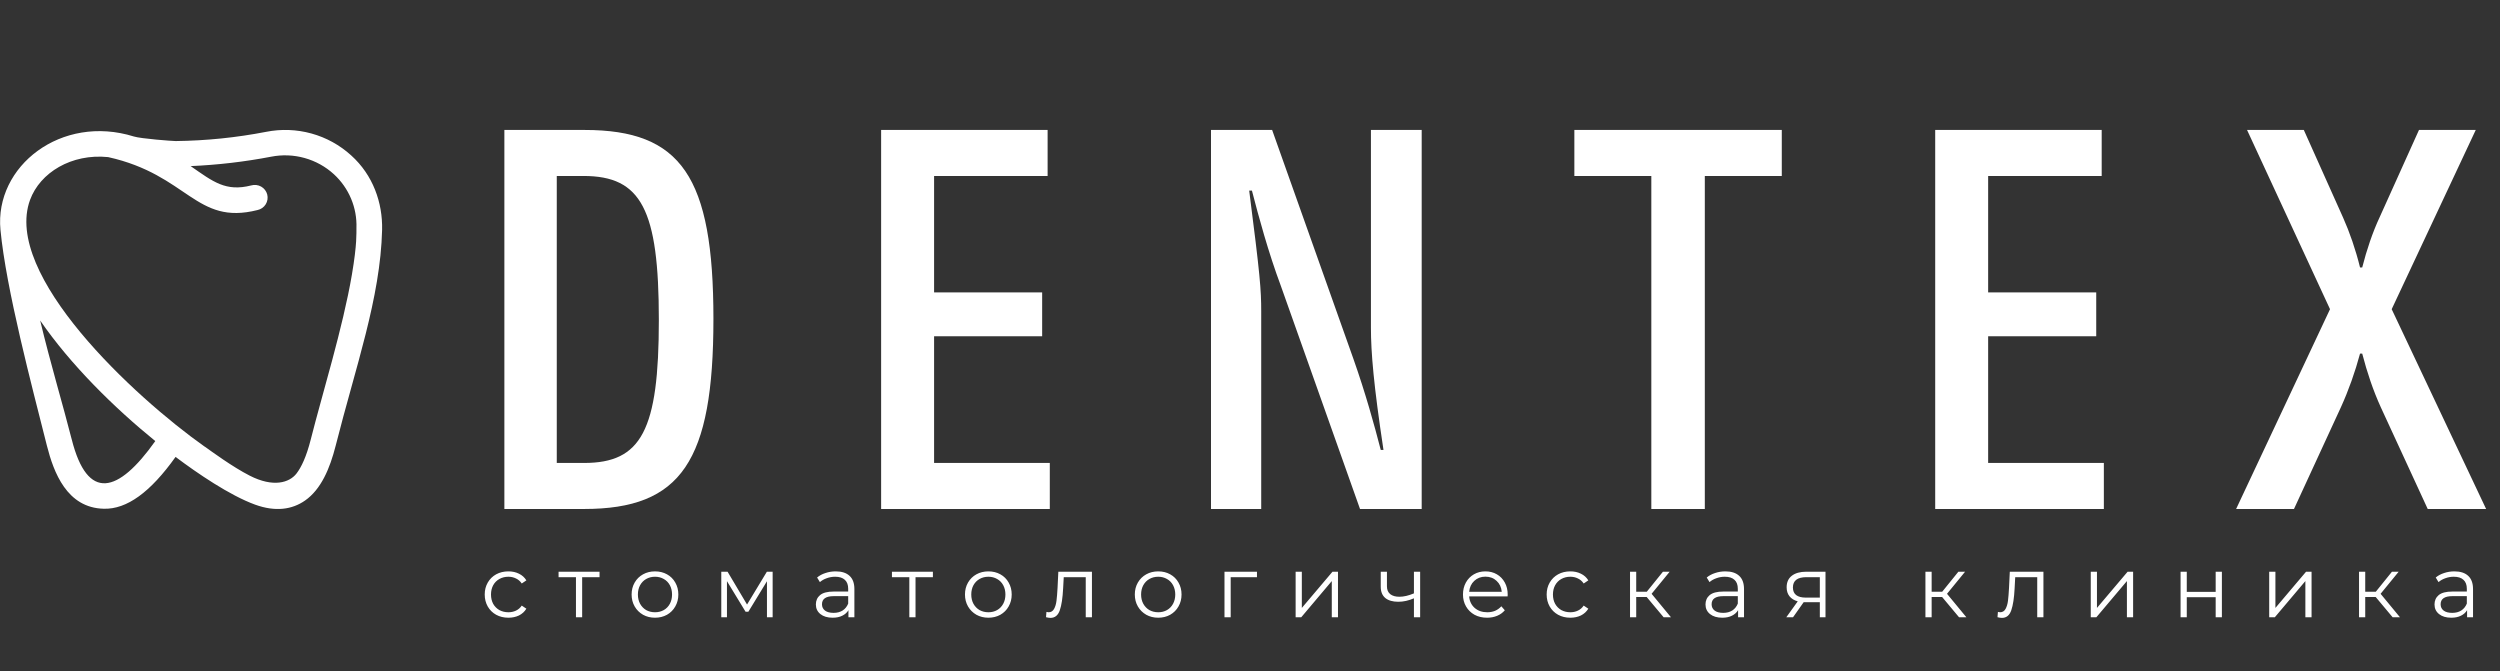 <?xml version="1.0" encoding="UTF-8"?> <svg xmlns="http://www.w3.org/2000/svg" width="175" height="47" viewBox="0 0 175 47" fill="none"><rect x="0" y="0" width="175" height="47" fill="#333333" stroke="none"/> <path d="M35.587 43.24C35.269 43.24 34.984 43.171 34.731 43.034C34.482 42.897 34.287 42.704 34.144 42.458C34.002 42.207 33.93 41.926 33.93 41.615C33.93 41.303 34.002 41.025 34.144 40.778C34.287 40.531 34.482 40.339 34.731 40.202C34.984 40.064 35.269 39.996 35.587 39.996C35.864 39.996 36.111 40.05 36.327 40.159C36.547 40.264 36.72 40.42 36.846 40.626L36.522 40.845C36.416 40.687 36.282 40.57 36.119 40.493C35.956 40.412 35.779 40.372 35.587 40.372C35.355 40.372 35.145 40.424 34.957 40.529C34.774 40.63 34.629 40.776 34.523 40.966C34.421 41.156 34.37 41.372 34.37 41.615C34.37 41.861 34.421 42.08 34.523 42.27C34.629 42.456 34.774 42.601 34.957 42.706C35.145 42.807 35.355 42.858 35.587 42.858C35.779 42.858 35.956 42.82 36.119 42.743C36.282 42.666 36.416 42.549 36.522 42.391L36.846 42.609C36.72 42.816 36.547 42.973 36.327 43.083C36.107 43.188 35.86 43.24 35.587 43.24ZM41.968 40.402H40.751V43.21H40.317V40.402H39.1V40.02H41.968V40.402ZM45.851 43.24C45.542 43.24 45.262 43.171 45.014 43.034C44.765 42.892 44.569 42.698 44.427 42.452C44.284 42.205 44.213 41.926 44.213 41.615C44.213 41.303 44.284 41.025 44.427 40.778C44.569 40.531 44.765 40.339 45.014 40.202C45.262 40.064 45.542 39.996 45.851 39.996C46.161 39.996 46.44 40.064 46.689 40.202C46.938 40.339 47.131 40.531 47.27 40.778C47.412 41.025 47.484 41.303 47.484 41.615C47.484 41.926 47.412 42.205 47.27 42.452C47.131 42.698 46.938 42.892 46.689 43.034C46.44 43.171 46.161 43.24 45.851 43.24ZM45.851 42.858C46.08 42.858 46.283 42.807 46.463 42.706C46.646 42.601 46.789 42.454 46.891 42.264C46.993 42.074 47.043 41.858 47.043 41.615C47.043 41.372 46.993 41.156 46.891 40.966C46.789 40.776 46.646 40.63 46.463 40.529C46.283 40.424 46.08 40.372 45.851 40.372C45.623 40.372 45.417 40.424 45.234 40.529C45.054 40.63 44.912 40.776 44.806 40.966C44.704 41.156 44.653 41.372 44.653 41.615C44.653 41.858 44.704 42.074 44.806 42.264C44.912 42.454 45.054 42.601 45.234 42.706C45.417 42.807 45.623 42.858 45.851 42.858ZM54.085 40.02V43.21H53.687V40.687L52.385 42.822H52.19L50.887 40.681V43.21H50.49V40.02H50.93L52.293 42.318L53.681 40.02H54.085ZM58.505 39.996C58.925 39.996 59.247 40.101 59.471 40.311C59.695 40.517 59.807 40.824 59.807 41.233V43.21H59.391V42.713C59.294 42.878 59.149 43.008 58.957 43.101C58.77 43.194 58.546 43.24 58.285 43.24C57.926 43.24 57.641 43.155 57.429 42.986C57.217 42.816 57.111 42.591 57.111 42.312C57.111 42.041 57.209 41.823 57.405 41.657C57.604 41.492 57.92 41.409 58.352 41.409H59.373V41.215C59.373 40.94 59.296 40.731 59.141 40.59C58.986 40.444 58.76 40.372 58.462 40.372C58.258 40.372 58.063 40.406 57.875 40.475C57.688 40.539 57.527 40.63 57.392 40.748L57.197 40.426C57.36 40.289 57.555 40.184 57.784 40.111C58.012 40.034 58.252 39.996 58.505 39.996ZM58.352 42.901C58.597 42.901 58.807 42.846 58.982 42.737C59.157 42.624 59.288 42.462 59.373 42.252V41.73H58.364C57.814 41.73 57.539 41.92 57.539 42.3C57.539 42.486 57.61 42.634 57.753 42.743C57.896 42.848 58.095 42.901 58.352 42.901ZM65.303 40.402H64.087V43.21H63.653V40.402H62.436V40.02H65.303V40.402ZM69.187 43.24C68.877 43.24 68.598 43.171 68.349 43.034C68.101 42.892 67.905 42.698 67.762 42.452C67.62 42.205 67.548 41.926 67.548 41.615C67.548 41.303 67.62 41.025 67.762 40.778C67.905 40.531 68.101 40.339 68.349 40.202C68.598 40.064 68.877 39.996 69.187 39.996C69.497 39.996 69.776 40.064 70.025 40.202C70.273 40.339 70.467 40.531 70.605 40.778C70.748 41.025 70.819 41.303 70.819 41.615C70.819 41.926 70.748 42.205 70.605 42.452C70.467 42.698 70.273 42.892 70.025 43.034C69.776 43.171 69.497 43.24 69.187 43.24ZM69.187 42.858C69.415 42.858 69.619 42.807 69.798 42.706C69.982 42.601 70.124 42.454 70.226 42.264C70.328 42.074 70.379 41.858 70.379 41.615C70.379 41.372 70.328 41.156 70.226 40.966C70.124 40.776 69.982 40.63 69.798 40.529C69.619 40.424 69.415 40.372 69.187 40.372C68.959 40.372 68.753 40.424 68.569 40.529C68.39 40.63 68.247 40.776 68.141 40.966C68.04 41.156 67.989 41.372 67.989 41.615C67.989 41.858 68.04 42.074 68.141 42.264C68.247 42.454 68.39 42.601 68.569 42.706C68.753 42.807 68.959 42.858 69.187 42.858ZM76.436 40.02V43.21H76.002V40.402H74.462L74.419 41.19C74.386 41.853 74.309 42.363 74.187 42.719C74.064 43.074 73.846 43.252 73.532 43.252C73.447 43.252 73.343 43.236 73.221 43.204L73.251 42.834C73.325 42.85 73.376 42.858 73.404 42.858C73.571 42.858 73.698 42.781 73.783 42.628C73.869 42.474 73.926 42.284 73.954 42.058C73.983 41.831 74.007 41.532 74.028 41.16L74.083 40.02H76.436ZM81.076 43.24C80.766 43.24 80.486 43.171 80.238 43.034C79.99 42.892 79.794 42.698 79.651 42.452C79.508 42.205 79.437 41.926 79.437 41.615C79.437 41.303 79.508 41.025 79.651 40.778C79.794 40.531 79.99 40.339 80.238 40.202C80.486 40.064 80.766 39.996 81.076 39.996C81.385 39.996 81.665 40.064 81.913 40.202C82.161 40.339 82.356 40.531 82.494 40.778C82.637 41.025 82.708 41.303 82.708 41.615C82.708 41.926 82.637 42.205 82.494 42.452C82.356 42.698 82.161 42.892 81.913 43.034C81.665 43.171 81.385 43.24 81.076 43.24ZM81.076 42.858C81.304 42.858 81.507 42.807 81.687 42.706C81.87 42.601 82.013 42.454 82.115 42.264C82.216 42.074 82.268 41.858 82.268 41.615C82.268 41.372 82.216 41.156 82.115 40.966C82.013 40.776 81.87 40.63 81.687 40.529C81.507 40.424 81.304 40.372 81.076 40.372C80.847 40.372 80.641 40.424 80.458 40.529C80.278 40.63 80.136 40.776 80.03 40.966C79.928 41.156 79.877 41.372 79.877 41.615C79.877 41.858 79.928 42.074 80.03 42.264C80.136 42.454 80.278 42.601 80.458 42.706C80.641 42.807 80.847 42.858 81.076 42.858ZM87.988 40.402H86.148V43.21H85.714V40.02H87.988V40.402ZM90.694 40.02H91.128V42.555L93.274 40.02H93.659V43.21H93.225V40.675L91.086 43.21H90.694V40.02ZM99.41 40.02V43.21H98.975V41.882C98.604 42.043 98.24 42.124 97.881 42.124C97.493 42.124 97.191 42.037 96.976 41.864C96.76 41.686 96.652 41.421 96.652 41.069V40.02H97.086V41.045C97.086 41.283 97.163 41.465 97.318 41.591C97.472 41.712 97.687 41.773 97.96 41.773C98.261 41.773 98.6 41.694 98.975 41.536V40.02H99.41ZM105.533 41.748H102.842C102.867 42.08 102.996 42.349 103.227 42.555C103.46 42.757 103.753 42.858 104.108 42.858C104.308 42.858 104.491 42.824 104.659 42.755C104.825 42.682 104.97 42.577 105.093 42.44L105.337 42.719C105.194 42.889 105.014 43.018 104.799 43.107C104.587 43.196 104.353 43.24 104.096 43.24C103.766 43.24 103.472 43.171 103.216 43.034C102.963 42.892 102.765 42.698 102.623 42.452C102.48 42.205 102.408 41.926 102.408 41.615C102.408 41.303 102.476 41.025 102.611 40.778C102.749 40.531 102.936 40.339 103.173 40.202C103.413 40.064 103.681 39.996 103.979 39.996C104.277 39.996 104.544 40.064 104.781 40.202C105.017 40.339 105.203 40.531 105.337 40.778C105.471 41.021 105.538 41.3 105.538 41.615L105.533 41.748ZM103.979 40.366C103.669 40.366 103.409 40.465 103.197 40.663C102.989 40.857 102.871 41.111 102.842 41.427H105.123C105.094 41.111 104.974 40.857 104.763 40.663C104.555 40.465 104.294 40.366 103.979 40.366ZM109.923 43.24C109.605 43.24 109.32 43.171 109.067 43.034C108.819 42.897 108.623 42.704 108.48 42.458C108.337 42.207 108.266 41.926 108.266 41.615C108.266 41.303 108.337 41.025 108.48 40.778C108.623 40.531 108.819 40.339 109.067 40.202C109.32 40.064 109.605 39.996 109.923 39.996C110.2 39.996 110.447 40.05 110.663 40.159C110.883 40.264 111.056 40.42 111.183 40.626L110.858 40.845C110.752 40.687 110.617 40.57 110.454 40.493C110.292 40.412 110.115 40.372 109.923 40.372C109.691 40.372 109.48 40.424 109.293 40.529C109.11 40.63 108.966 40.776 108.86 40.966C108.757 41.156 108.706 41.372 108.706 41.615C108.706 41.861 108.757 42.08 108.86 42.27C108.966 42.456 109.11 42.601 109.293 42.706C109.48 42.807 109.691 42.858 109.923 42.858C110.115 42.858 110.292 42.82 110.454 42.743C110.617 42.666 110.752 42.549 110.858 42.391L111.183 42.609C111.056 42.816 110.883 42.973 110.663 43.083C110.442 43.188 110.196 43.24 109.923 43.24ZM115.269 41.791H114.535V43.21H114.102V40.02H114.535V41.421H115.275L116.406 40.02H116.877L115.612 41.566L116.969 43.21H116.456L115.269 41.791ZM120.779 39.996C121.199 39.996 121.521 40.101 121.745 40.311C121.969 40.517 122.081 40.824 122.081 41.233V43.21H121.666V42.713C121.567 42.878 121.424 43.008 121.232 43.101C121.044 43.194 120.82 43.24 120.559 43.24C120.201 43.24 119.916 43.155 119.703 42.986C119.491 42.816 119.385 42.591 119.385 42.312C119.385 42.041 119.483 41.823 119.678 41.657C119.879 41.492 120.195 41.409 120.626 41.409H121.647V41.215C121.647 40.94 121.57 40.731 121.415 40.59C121.261 40.444 121.034 40.372 120.736 40.372C120.533 40.372 120.338 40.406 120.149 40.475C119.962 40.539 119.801 40.63 119.666 40.748L119.471 40.426C119.634 40.289 119.83 40.184 120.058 40.111C120.287 40.034 120.527 39.996 120.779 39.996ZM120.626 42.901C120.871 42.901 121.081 42.846 121.256 42.737C121.432 42.624 121.562 42.462 121.647 42.252V41.73H120.639C120.088 41.73 119.813 41.92 119.813 42.3C119.813 42.486 119.885 42.634 120.027 42.743C120.17 42.848 120.37 42.901 120.626 42.901ZM127.785 40.02V43.21H127.388V42.155H126.379H126.256L125.511 43.21H125.04L125.841 42.094C125.592 42.025 125.401 41.908 125.266 41.742C125.132 41.576 125.065 41.366 125.065 41.111C125.065 40.756 125.187 40.485 125.432 40.299C125.676 40.113 126.011 40.02 126.434 40.02H127.785ZM125.504 41.124C125.504 41.597 125.809 41.833 126.415 41.833H127.388V40.402H126.447C125.819 40.402 125.504 40.642 125.504 41.124ZM135.949 41.791H135.215V43.21H134.78V40.02H135.215V41.421H135.954L137.086 40.02H137.556L136.291 41.566L137.648 43.21H137.134L135.949 41.791ZM143.04 40.02V43.21H142.606V40.402H141.065L141.023 41.19C140.99 41.853 140.912 42.363 140.79 42.719C140.668 43.074 140.45 43.252 140.136 43.252C140.05 43.252 139.946 43.236 139.824 43.204L139.854 42.834C139.928 42.85 139.979 42.858 140.008 42.858C140.175 42.858 140.301 42.781 140.387 42.628C140.472 42.474 140.53 42.284 140.558 42.058C140.587 41.831 140.61 41.532 140.631 41.16L140.686 40.02H143.04ZM146.353 40.02H146.787V42.555L148.933 40.02H149.318V43.21H148.884V40.675L146.744 43.21H146.353V40.02ZM152.64 40.02H153.074V41.433H155.097V40.02H155.532V43.21H155.097V41.803H153.074V43.21H152.64V40.02ZM158.844 40.02H159.279V42.555L161.424 40.02H161.809V43.21H161.376V40.675L159.236 43.21H158.844V40.02ZM166.299 41.791H165.566V43.21H165.132V40.02H165.566V41.421H166.306L167.437 40.02H167.907L166.642 41.566L167.999 43.21H167.486L166.299 41.791ZM171.809 39.996C172.229 39.996 172.552 40.101 172.775 40.311C172.999 40.517 173.112 40.824 173.112 41.233V43.21H172.696V42.713C172.598 42.878 172.454 43.008 172.262 43.101C172.074 43.194 171.85 43.24 171.589 43.24C171.231 43.24 170.945 43.155 170.734 42.986C170.522 42.816 170.416 42.591 170.416 42.312C170.416 42.041 170.514 41.823 170.709 41.657C170.909 41.492 171.225 41.409 171.657 41.409H172.678V41.215C172.678 40.94 172.6 40.731 172.445 40.59C172.29 40.444 172.064 40.372 171.767 40.372C171.563 40.372 171.367 40.406 171.179 40.475C170.993 40.539 170.831 40.63 170.697 40.748L170.501 40.426C170.664 40.289 170.86 40.184 171.088 40.111C171.317 40.034 171.557 39.996 171.809 39.996ZM171.657 42.901C171.901 42.901 172.111 42.846 172.286 42.737C172.461 42.624 172.592 42.462 172.678 42.252V41.73H171.669C171.119 41.73 170.844 41.92 170.844 42.3C170.844 42.486 170.915 42.634 171.057 42.743C171.2 42.848 171.4 42.901 171.657 42.901Z" fill="white"></path> <path d="M35.306 35.629H40.884C47.686 35.629 49.94 32.293 49.94 22.325C49.94 12.356 47.686 9.097 40.922 9.097H35.306V35.629ZM38.974 32.407V12.318H40.846C44.896 12.318 46.119 14.668 46.119 22.401C46.119 30.133 44.896 32.407 40.884 32.407H38.974ZM65.386 32.407V23.538H72.951V20.468H65.386V12.318H73.333V9.097H61.679V35.629H73.486V32.407H65.386ZM84.77 35.629H88.285V21.794C88.285 20.278 88.208 19.293 87.444 13.342H87.635C88.094 15.123 88.782 17.663 89.66 20.013L95.201 35.629H99.518V9.097H95.965V22.931C95.965 24.675 96.156 26.949 96.844 31.497H96.653C96.194 29.716 95.583 27.518 94.742 25.13L89.049 9.097H84.77V35.629ZM124.725 9.097H110.205V12.318H115.593V35.629H119.337V12.318H124.725V9.097ZM139.17 32.407V23.538H146.736V20.468H139.17V12.318H147.118V9.097H135.464V35.629H147.27V32.407H139.17ZM156.528 35.629H160.579L163.865 28.503C164.4 27.328 164.858 26.039 165.203 24.751H165.355C165.699 26.077 166.119 27.328 166.654 28.503L169.94 35.629H174.028L167.418 21.643L173.303 9.097H169.329L166.578 15.199C166.082 16.26 165.661 17.511 165.355 18.724H165.203C164.896 17.473 164.476 16.26 164.018 15.237L161.267 9.097H157.293L163.101 21.643L156.528 35.629Z" fill="url(#paint0_linear)"></path> <path d="M9.376 9.556C9.869 9.709 12.066 9.874 12.306 9.874C14.426 9.849 16.54 9.633 18.621 9.23C19.675 9.019 20.765 9.058 21.802 9.345C22.838 9.631 23.79 10.157 24.582 10.878C26.112 12.254 26.792 14.193 26.747 16.094C26.63 20.873 24.883 25.706 23.499 31.193C23.093 32.797 22.475 34.254 21.353 35.038C20.449 35.667 19.288 35.843 17.86 35.326C16.076 34.677 13.794 33.115 12.29 31.984C10.527 34.459 8.876 35.658 7.266 35.612C4.681 35.554 3.755 33.062 3.282 31.193C2.236 27.045 0.426 20.228 0.033 16.094C-0.397 11.63 4.303 7.968 9.376 9.556ZM14.326 31.259C14.817 31.605 16.263 32.675 17.485 33.298C19.121 34.133 20.253 33.797 20.756 33.145C21.096 32.702 21.447 31.971 21.754 30.76C22.543 27.63 23.997 22.966 24.634 19.22C25.003 17.055 24.944 16.296 24.951 15.963C24.977 15.259 24.849 14.558 24.576 13.908C24.303 13.258 23.892 12.673 23.37 12.194C22.787 11.661 22.085 11.273 21.321 11.06C20.556 10.847 19.752 10.816 18.974 10.97C17.116 11.326 15.234 11.546 13.344 11.627C14.928 12.727 15.798 13.432 17.581 12.981C17.697 12.947 17.819 12.937 17.939 12.951C18.058 12.965 18.174 13.002 18.279 13.061C18.384 13.12 18.476 13.2 18.549 13.294C18.622 13.389 18.676 13.498 18.706 13.614C18.735 13.729 18.741 13.85 18.723 13.968C18.705 14.086 18.663 14.199 18.6 14.301C18.537 14.402 18.453 14.491 18.355 14.56C18.256 14.629 18.145 14.677 18.027 14.703C13.695 15.8 13.172 12.243 7.569 10.997C5.005 10.736 2.804 12.086 2.105 13.99C0.183 19.223 9.382 27.769 14.326 31.264V31.259ZM5.021 30.757C6.122 35.12 8.27 34.542 10.87 30.875C7.979 28.529 4.931 25.518 2.812 22.435C3.52 25.404 4.435 28.443 5.021 30.762V30.757Z" fill="white"></path> <defs> <linearGradient id="paint0_linear" x1="35.535" y1="20.089" x2="186.844" y2="23.555" gradientUnits="userSpaceOnUse"> <stop stop-color="white"></stop> <stop offset="1" stop-color="white"></stop> </linearGradient> </defs> </svg> 